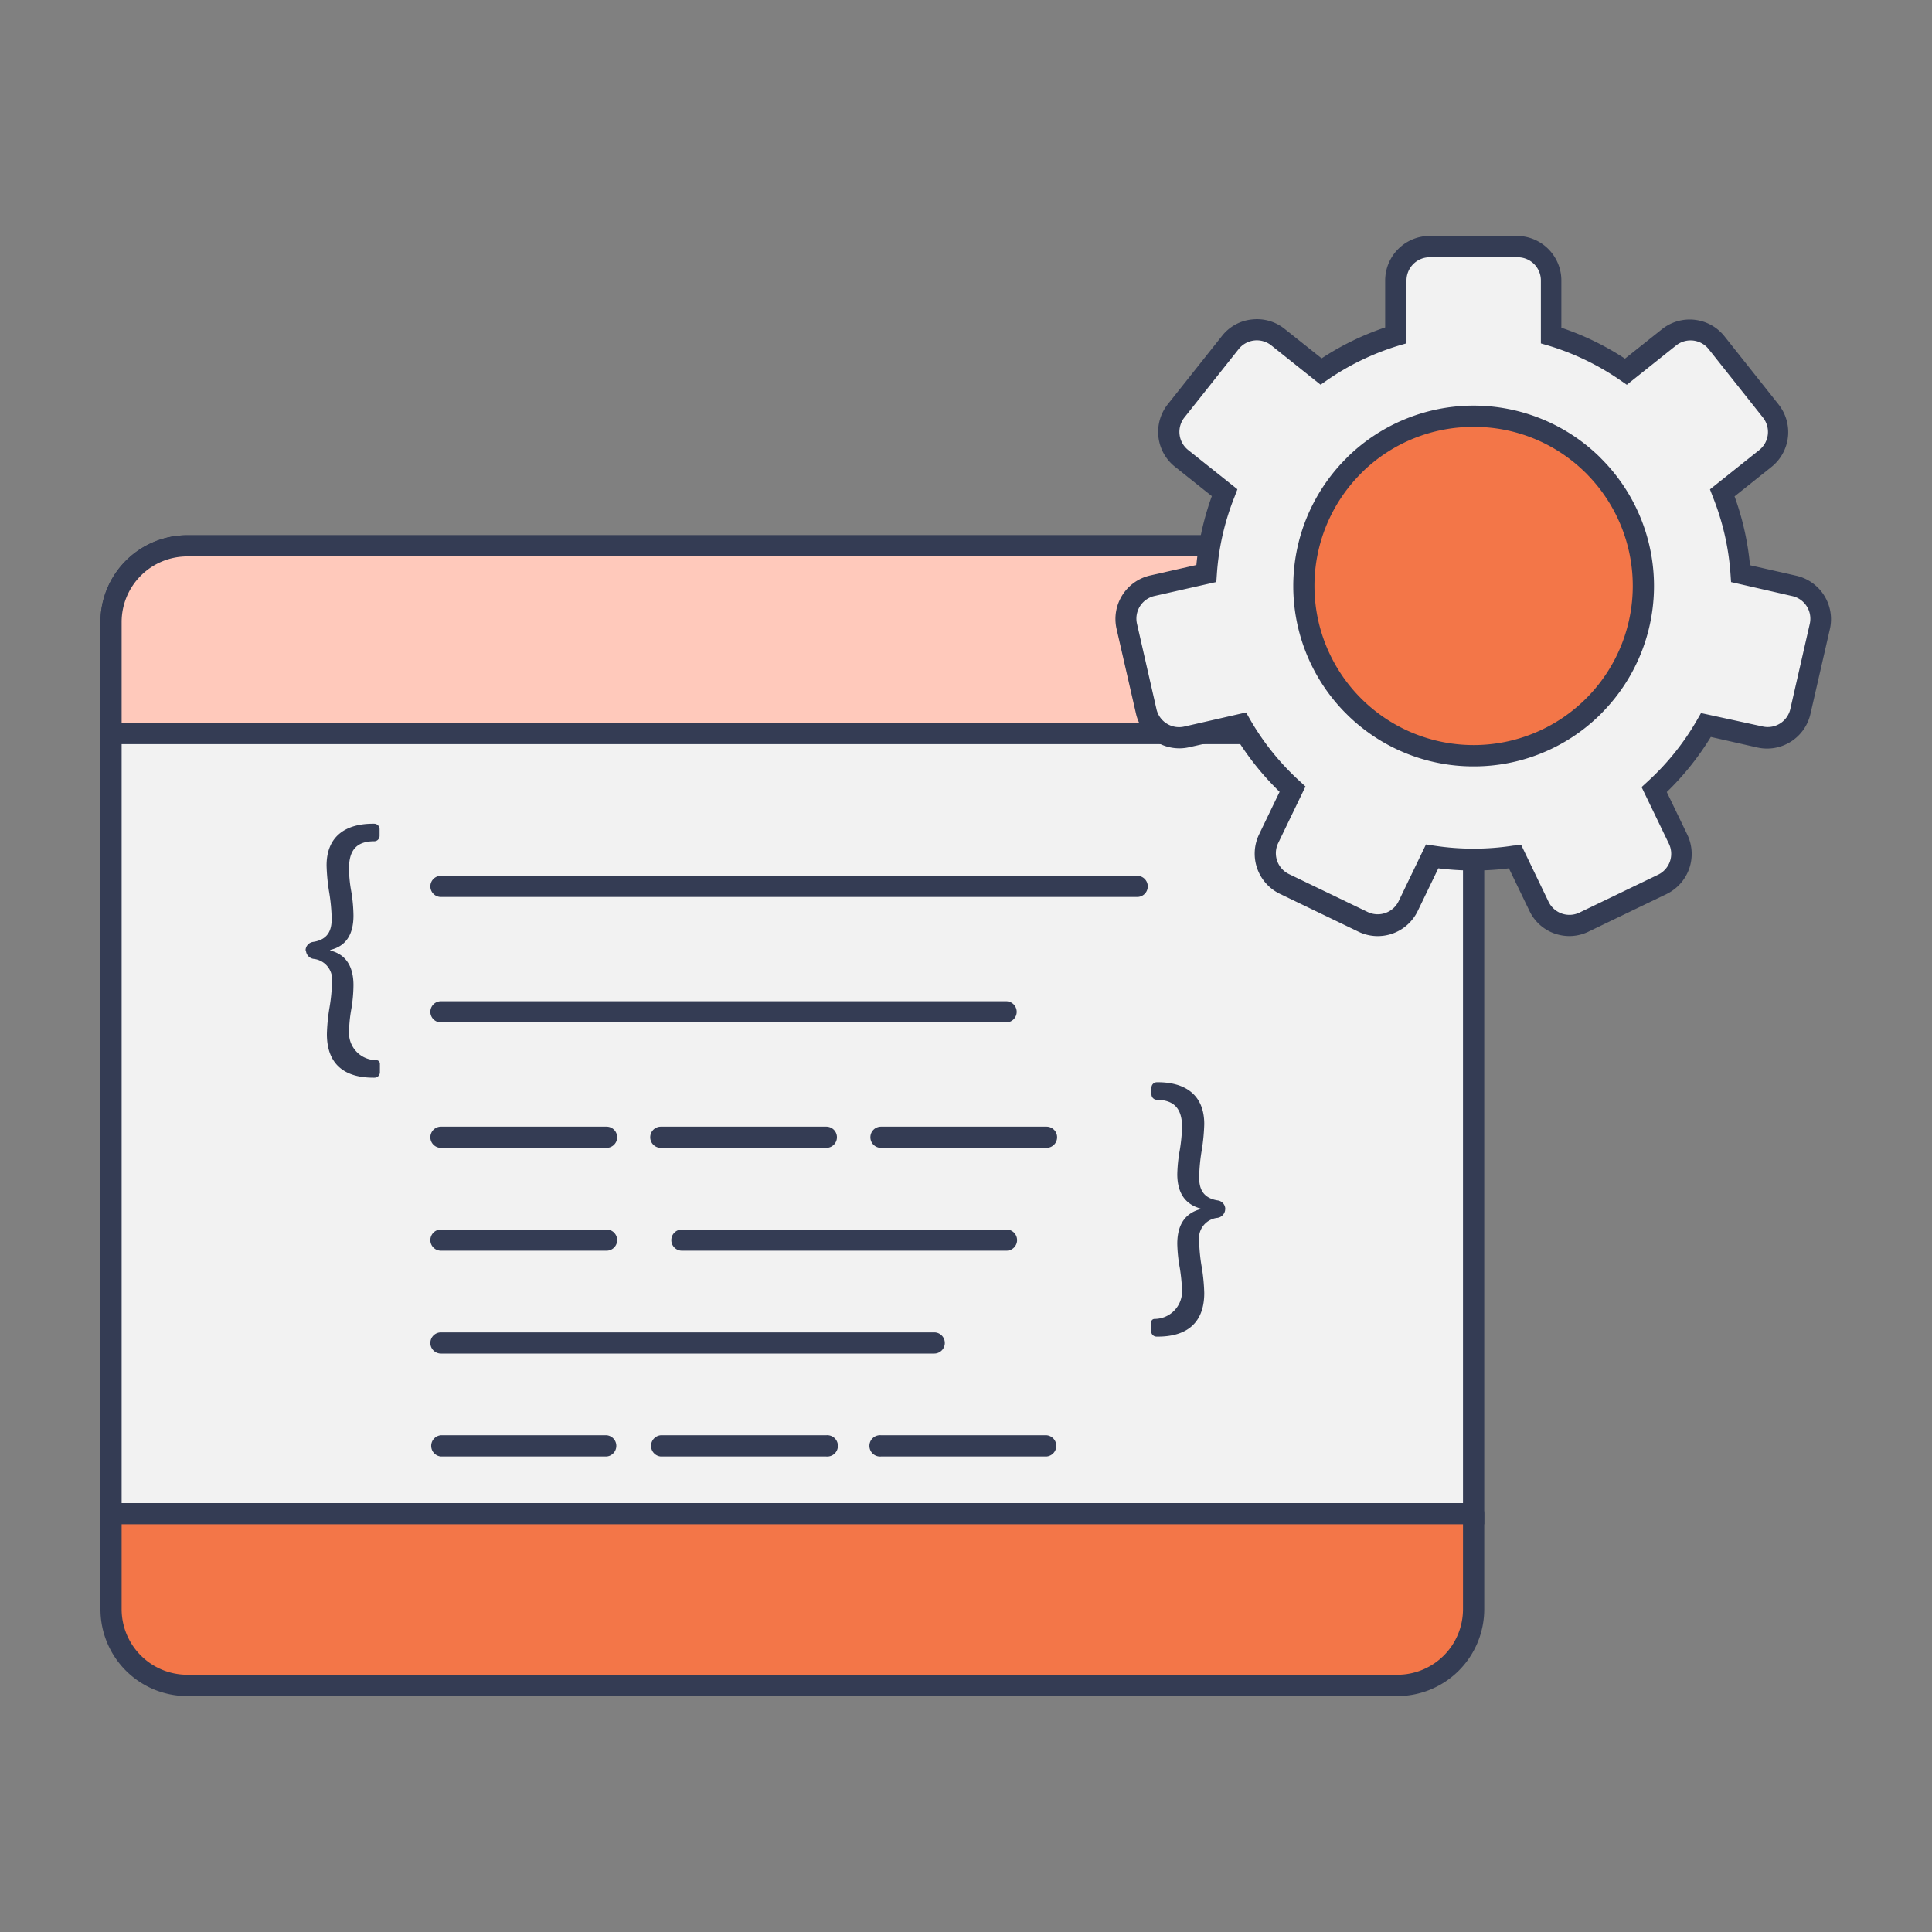 <svg id="Layer_1" data-name="Layer 1" xmlns="http://www.w3.org/2000/svg" viewBox="0 0 250 250"><rect x="0" y="0" width="250" height="250" fill="#808080" stroke="none"/><defs><style>.cls-1{fill:#f2f2f2;}.cls-2{fill:#343c54;}.cls-3{fill:#f37648;}.cls-4{fill:#ffc9bb;}</style></defs><path class="cls-1" d="M190.68,80.48V94.9H14.37V80.48a9.85,9.85,0,0,1,9.85-9.85H180.84A9.84,9.84,0,0,1,190.68,80.48Z"/><path class="cls-2" d="M192.06,96.27H13V80.48A11.23,11.23,0,0,1,24.22,69.26H180.84a11.23,11.23,0,0,1,11.22,11.22ZM15.74,93.53H189.31v-13A8.48,8.48,0,0,0,180.84,72H24.22a8.49,8.49,0,0,0-8.48,8.48Z"/><rect class="cls-1" x="14.37" y="94.9" width="176.31" height="100.97"/><path class="cls-2" d="M192.06,197.24H13V93.53H192.06ZM15.74,194.5H189.31V96.27H15.74Z"/><path class="cls-3" d="M14.37,195.87v12.38a9.84,9.84,0,0,0,9.85,9.84H180.84a9.83,9.83,0,0,0,9.84-9.84V195.87Z"/><path class="cls-2" d="M180.84,219.47H24.22A11.23,11.23,0,0,1,13,208.25V195.87a1.37,1.37,0,0,1,1.37-1.37H190.68a1.37,1.37,0,0,1,1.38,1.37v12.38A11.24,11.24,0,0,1,180.84,219.47ZM15.74,197.24v11a8.49,8.49,0,0,0,8.48,8.47H180.84a8.48,8.48,0,0,0,8.47-8.47v-11Z"/><path class="cls-4" d="M190.68,80.48V94.9H14.37V80.48a9.85,9.85,0,0,1,9.85-9.85H180.84A9.84,9.84,0,0,1,190.68,80.48Z"/><path class="cls-2" d="M190.68,96.27H14.37A1.37,1.37,0,0,1,13,94.9V80.48A11.23,11.23,0,0,1,24.22,69.26H180.84a11.23,11.23,0,0,1,11.22,11.22V94.9A1.37,1.37,0,0,1,190.68,96.27ZM15.74,93.53H189.31v-13A8.48,8.48,0,0,0,180.84,72H24.22a8.49,8.49,0,0,0-8.48,8.48Z"/><path class="cls-2" d="M39.54,123a1.13,1.13,0,0,1,1-1.12c2.07-.32,2.38-1.72,2.38-3a23.83,23.83,0,0,0-.33-3.46,24.88,24.88,0,0,1-.33-3.43c0-3.79,2.48-5.4,6-5.4h.16a.7.7,0,0,1,.7.7v.87a.7.7,0,0,1-.7.7h0c-2.43,0-3.26,1.32-3.26,3.55a17.5,17.5,0,0,0,.29,2.92,20,20,0,0,1,.29,3.14c0,2.64-1.12,4-3,4.45V123c1.85.45,3,1.85,3,4.49a19.37,19.37,0,0,1-.29,3.14,18.58,18.58,0,0,0-.29,3.12,3.52,3.52,0,0,0,3.54,3.43h0a.47.47,0,0,1,.46.47v1.1a.7.7,0,0,1-.7.7h-.16c-3.43,0-6-1.48-6-5.65a24.17,24.17,0,0,1,.33-3.38,22.23,22.23,0,0,0,.33-3.34,2.68,2.68,0,0,0-2.37-3,1.15,1.15,0,0,1-1-1.12Z"/><path class="cls-2" d="M158.54,156.46a1.17,1.17,0,0,1-1,1.13,2.66,2.66,0,0,0-2.37,3,22.23,22.23,0,0,0,.33,3.34,24.32,24.32,0,0,1,.33,3.38c0,4.17-2.6,5.65-6,5.65h-.17a.7.7,0,0,1-.7-.7V171.1a.44.44,0,0,1,.44-.43h0a3.57,3.57,0,0,0,3.56-3.58,23.65,23.65,0,0,0-.29-3,19.26,19.26,0,0,1-.33-3.14c0-2.64,1.16-4,3-4.49v-.08c-1.81-.5-3-1.82-3-4.46a19.74,19.74,0,0,1,.33-3.13,23.06,23.06,0,0,0,.29-2.93c0-2.23-.86-3.51-3.26-3.55h0a.7.7,0,0,1-.7-.7v-.87a.7.7,0,0,1,.7-.7h.13c3.5,0,6,1.61,6,5.41a24.89,24.89,0,0,1-.33,3.42,23.83,23.83,0,0,0-.33,3.46c0,1.27.32,2.67,2.38,3a1.13,1.13,0,0,1,1,1.12Z"/><path class="cls-2" d="M147.15,116.07H57.06a1.37,1.37,0,0,1,0-2.74h90.09a1.37,1.37,0,0,1,0,2.74Z"/><path class="cls-2" d="M130.19,132.3H57.06a1.37,1.37,0,0,1,0-2.74h73.13a1.37,1.37,0,0,1,0,2.74Z"/><path class="cls-2" d="M78.49,148.53H57.06a1.37,1.37,0,0,1,0-2.74H78.49a1.37,1.37,0,0,1,0,2.74Z"/><path class="cls-2" d="M106.93,148.53H85.51a1.37,1.37,0,0,1,0-2.74h21.42a1.37,1.37,0,1,1,0,2.74Z"/><path class="cls-2" d="M78.49,161.84H57.06a1.37,1.37,0,0,1,0-2.74H78.49a1.37,1.37,0,0,1,0,2.74Z"/><path class="cls-2" d="M120.89,175.15H57.06a1.37,1.37,0,0,1,0-2.74h63.83a1.37,1.37,0,1,1,0,2.74Z"/><path class="cls-2" d="M130.19,161.84H88.24a1.37,1.37,0,1,1,0-2.74h42a1.37,1.37,0,0,1,0,2.74Z"/><path class="cls-2" d="M135.38,148.53H114a1.37,1.37,0,1,1,0-2.74h21.42a1.37,1.37,0,0,1,0,2.74Z"/><path class="cls-2" d="M78.49,188.47H57.06a1.38,1.38,0,0,1,0-2.75H78.49a1.38,1.38,0,0,1,0,2.75Z"/><path class="cls-2" d="M106.93,188.47H85.51a1.38,1.38,0,0,1,0-2.75h21.42a1.38,1.38,0,1,1,0,2.75Z"/><path class="cls-2" d="M135.38,188.47H114a1.38,1.38,0,1,1,0-2.75h21.42a1.38,1.38,0,0,1,0,2.75Z"/><path class="cls-1" d="M232.22,75.8l-6.95-1.59a34.38,34.38,0,0,0-2.38-10.46l5.57-4.44a4.38,4.38,0,0,0,.69-6.16l-7-8.83a4.38,4.38,0,0,0-6.16-.69l-5.57,4.44a34.6,34.6,0,0,0-9.67-4.66V36.29a4.38,4.38,0,0,0-4.38-4.38H185a4.38,4.38,0,0,0-4.38,4.38v7.12A34.6,34.6,0,0,0,171,48.07l-5.57-4.44a4.38,4.38,0,0,0-6.16.69l-7,8.83a4.38,4.38,0,0,0,.69,6.16l5.57,4.44a34.38,34.38,0,0,0-2.38,10.46l-6.95,1.59a4.39,4.39,0,0,0-3.3,5.25l2.51,11a4.39,4.39,0,0,0,5.25,3.3l6.95-1.58a34.58,34.58,0,0,0,6.69,8.38l-3.09,6.42a4.39,4.39,0,0,0,2,5.86l10.18,4.89a4.38,4.38,0,0,0,5.85-2l3.09-6.42a35.31,35.31,0,0,0,10.73,0l3.09,6.42a4.38,4.38,0,0,0,5.85,2l10.17-4.89a4.38,4.38,0,0,0,2.05-5.86l-3.09-6.42a34.82,34.82,0,0,0,6.69-8.38l6.95,1.58a4.39,4.39,0,0,0,5.25-3.3l2.51-11A4.39,4.39,0,0,0,232.22,75.8Z"/><path class="cls-2" d="M203.09,121.13a5.92,5.92,0,0,1-1.9-.32,5.69,5.69,0,0,1-3.28-2.94l-2.66-5.51a36.7,36.7,0,0,1-9.13,0l-2.66,5.51a5.74,5.74,0,0,1-7.68,2.69l-10.17-4.9a5.77,5.77,0,0,1-2.69-7.68l2.66-5.52a36.22,36.22,0,0,1-5.7-7.13l-6,1.36A5.75,5.75,0,0,1,147,92.36l-2.52-11a5.77,5.77,0,0,1,4.33-6.89l6-1.36a36.24,36.24,0,0,1,2-8.91l-4.78-3.81a5.76,5.76,0,0,1-.91-8.09l7-8.82A5.64,5.64,0,0,1,162,41.34a5.71,5.71,0,0,1,4.23,1.22l4.79,3.81a35.79,35.79,0,0,1,8.22-4V36.29A5.77,5.77,0,0,1,185,30.53h11.29a5.77,5.77,0,0,1,5.75,5.76v6.12a35.66,35.66,0,0,1,8.23,4l4.79-3.81a5.75,5.75,0,0,1,8.08.91l7,8.82a5.76,5.76,0,0,1-.91,8.09l-4.78,3.81a35.77,35.77,0,0,1,2,8.91l6,1.36a5.77,5.77,0,0,1,4.34,6.89l-2.52,11a5.76,5.76,0,0,1-6.89,4.33l-6-1.36a36.22,36.22,0,0,1-5.7,7.13l2.66,5.52a5.77,5.77,0,0,1-2.69,7.68l-10.17,4.9A5.75,5.75,0,0,1,203.09,121.13Zm-6.24-11.78,3.53,7.33a3,3,0,0,0,4,1.41l10.17-4.9a3,3,0,0,0,1.41-4l-3.54-7.34.75-.69a33.08,33.08,0,0,0,6.43-8l.51-.89L228.06,94a3,3,0,0,0,3.61-2.26l2.51-11a3,3,0,0,0-2.27-3.61L224,75.32l-.07-1a32.87,32.87,0,0,0-2.28-10l-.38-1,6.36-5.07a3,3,0,0,0,.48-4.24l-7-8.82a3,3,0,0,0-4.23-.48l-6.37,5.08-.84-.58a33.31,33.31,0,0,0-9.28-4.48l-1-.29V36.29a3,3,0,0,0-3-3H185a3,3,0,0,0-3,3v8.14l-1,.29a33.31,33.31,0,0,0-9.28,4.48l-.84.58-6.37-5.08a3,3,0,0,0-4.23.48l-7,8.82a3,3,0,0,0,.48,4.24l6.36,5.07-.38,1a32.87,32.87,0,0,0-2.28,10l-.07,1-8,1.81a3,3,0,0,0-2.26,3.61l2.51,11A3,3,0,0,0,153.31,94l7.93-1.81.51.89a33.08,33.08,0,0,0,6.43,8l.75.69-3.54,7.34a3,3,0,0,0,1.41,4l10.17,4.9a3,3,0,0,0,2.3.13,3,3,0,0,0,1.72-1.54l3.53-7.33,1,.15a33.63,33.63,0,0,0,10.31,0Z"/><path class="cls-3" d="M212.65,75.83a21.9,21.9,0,0,1-6.17,15.27c-.17.18-.35.35-.53.53a22,22,0,0,1-30.53,0l-.53-.53a22,22,0,0,1,0-30.54l.53-.52A22,22,0,0,1,206,60l.53.52A21.92,21.92,0,0,1,212.65,75.83Z"/><path class="cls-2" d="M190.69,99.17a23.24,23.24,0,0,1-16.23-6.56l-.55-.55a23.34,23.34,0,0,1,0-32.45l.55-.56a23.34,23.34,0,0,1,32.45,0l.56.57a23.33,23.33,0,0,1,0,32.43c-.18.19-.36.38-.55.56A23.24,23.24,0,0,1,190.69,99.17Zm0-43.93A20.49,20.49,0,0,0,176.37,61l-.49.5a20.59,20.59,0,0,0,0,28.63c.16.16.32.33.49.49a20.59,20.59,0,0,0,28.63,0l.49-.49a20.59,20.59,0,0,0,0-28.63c-.16-.18-.33-.34-.5-.5A20.44,20.44,0,0,0,190.69,55.24Z"/></svg>